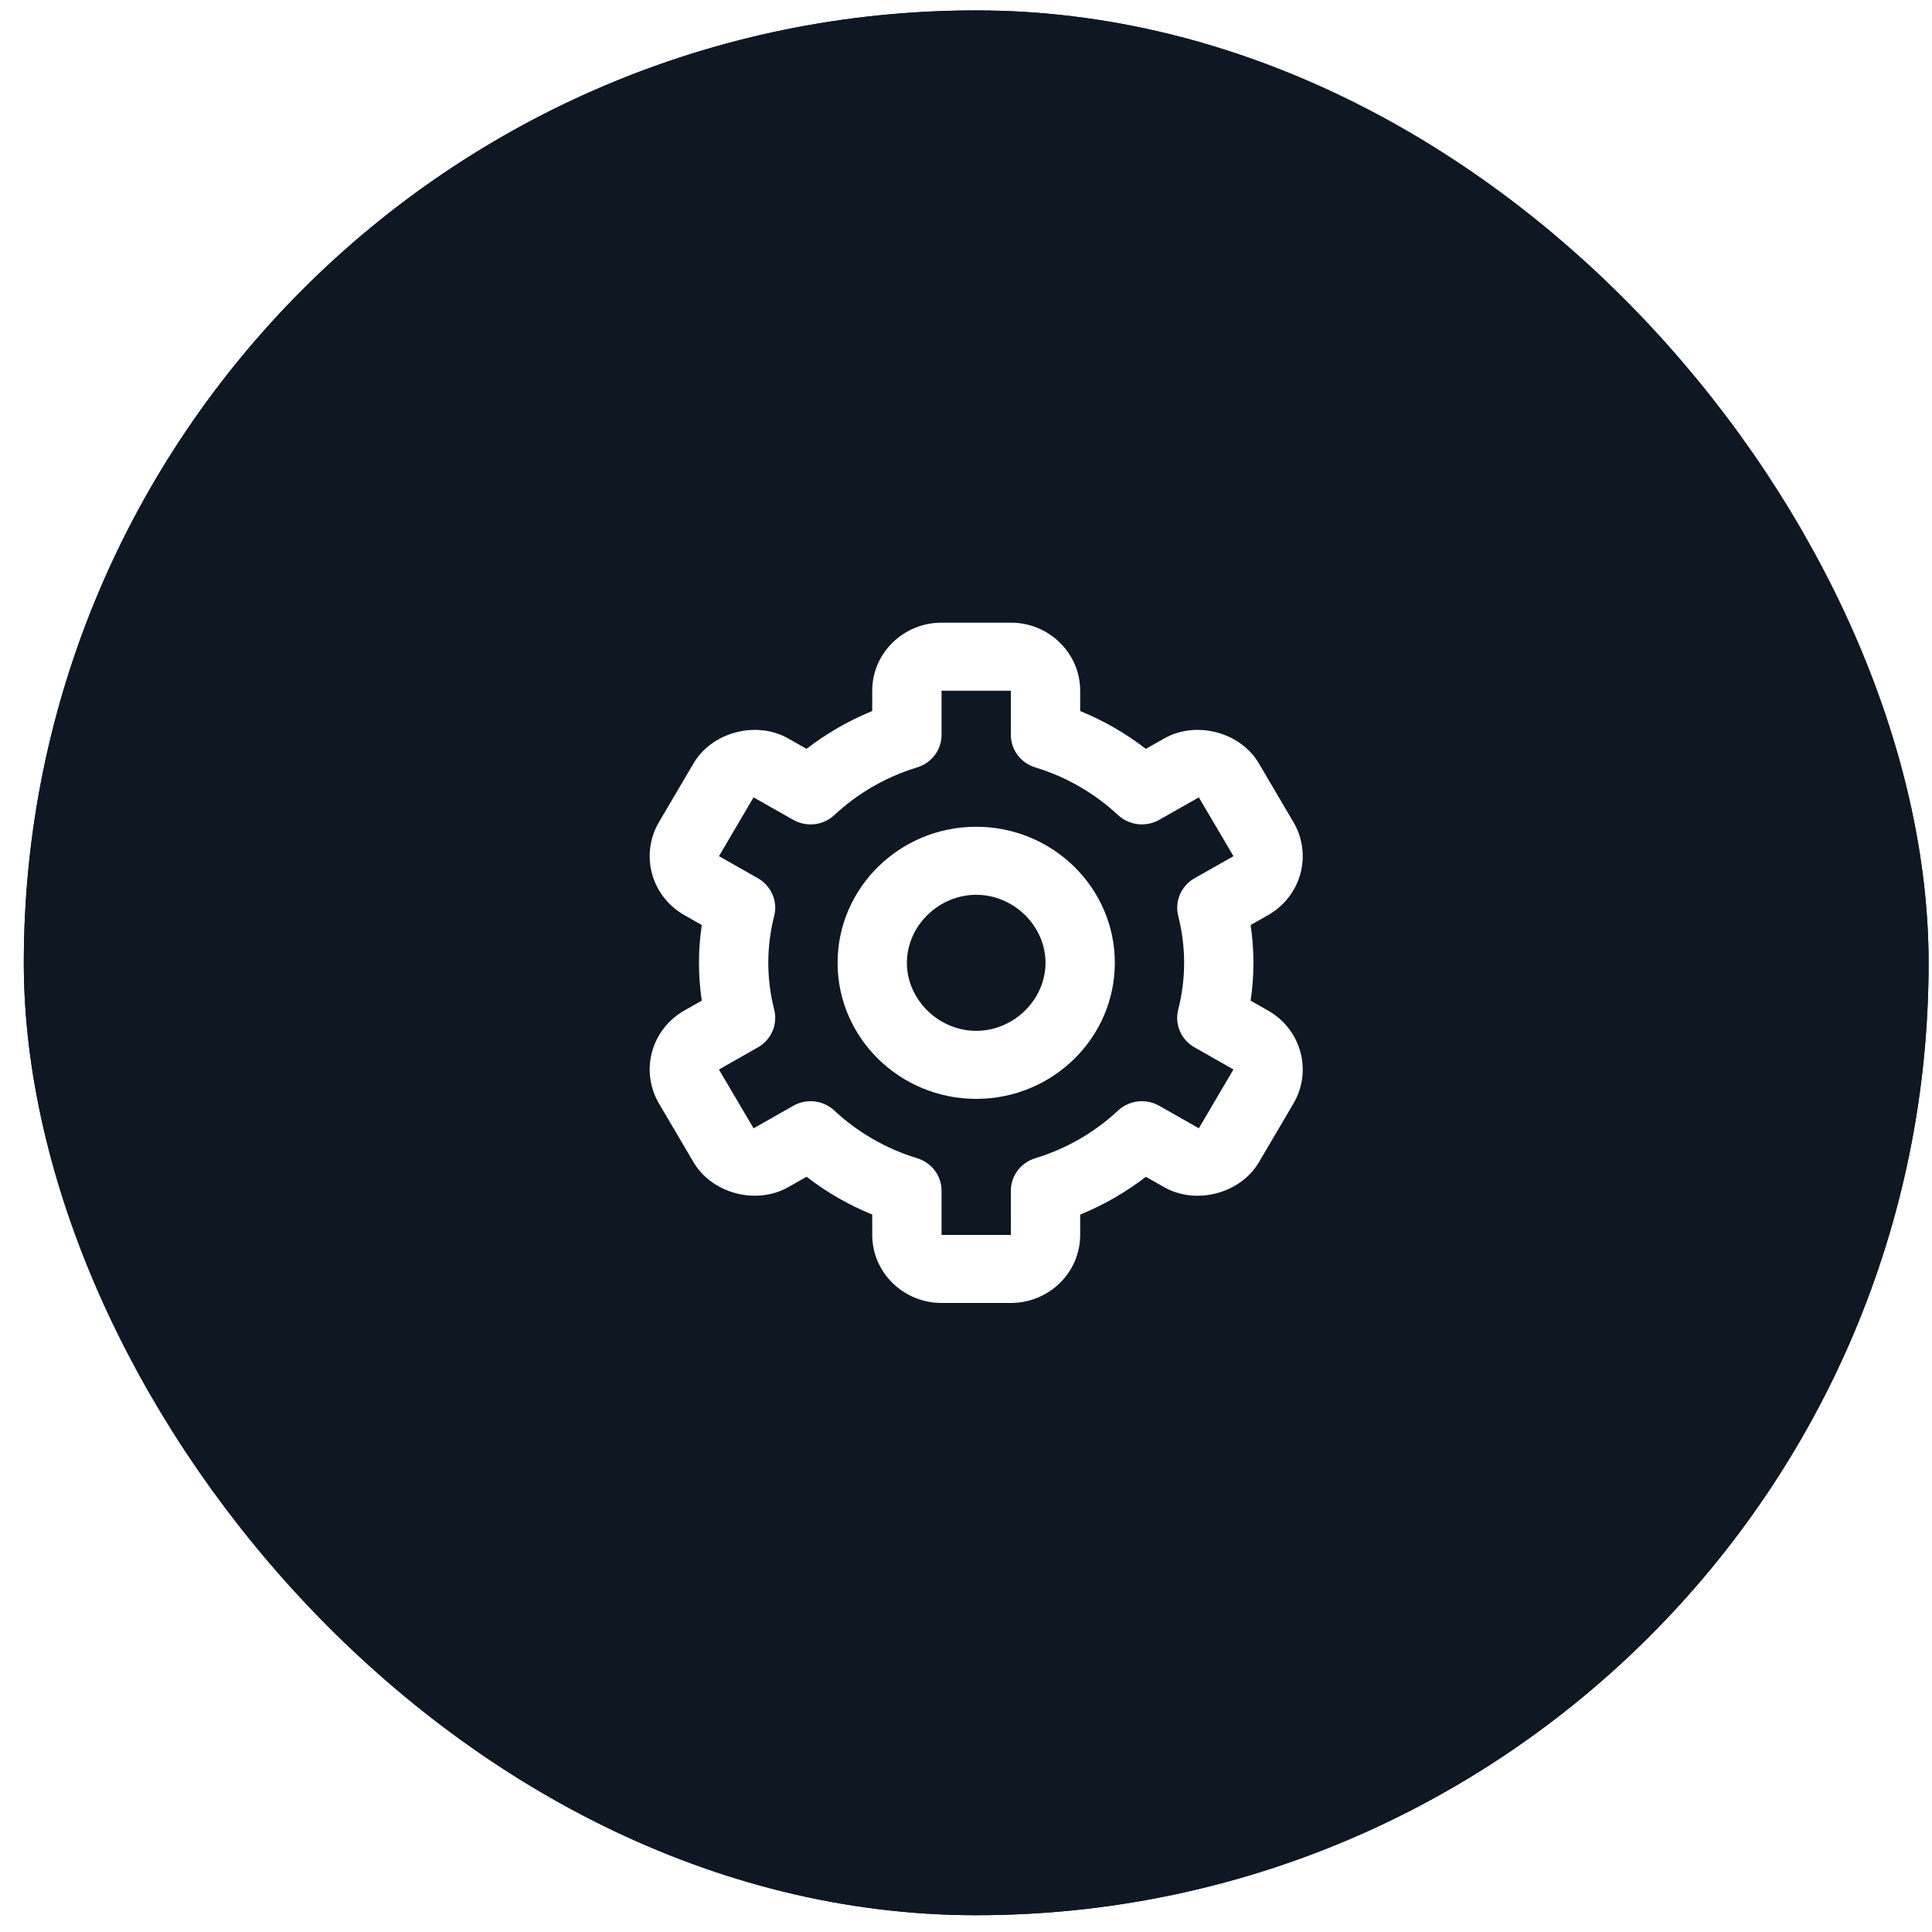 <svg width="71" height="71" viewBox="0 0 71 71" fill="none" xmlns="http://www.w3.org/2000/svg">
<g filter="url(#filter0_i_112_619)">
<rect x="0.875" y="0.383" width="70" height="70" rx="35" fill="#0E1822"/>
<rect x="2.375" y="1.883" width="67" height="67" rx="33.5" stroke="#0E1822" stroke-width="3"/>
<path d="M35.875 40.383C38.684 40.383 40.969 38.14 40.969 35.383C40.969 32.625 38.684 30.383 35.875 30.383C33.066 30.383 30.781 32.625 30.781 35.383C30.781 38.14 33.066 40.383 35.875 40.383ZM35.875 32.883C37.255 32.883 38.422 34.028 38.422 35.383C38.422 36.738 37.255 37.883 35.875 37.883C34.495 37.883 33.328 36.738 33.328 35.383C33.328 34.028 34.495 32.883 35.875 32.883Z" fill="white"/>
<path d="M24.216 40.553L25.49 42.715C26.166 43.862 27.793 44.292 28.966 43.628L29.64 43.245C30.377 43.814 31.189 44.282 32.054 44.635V45.383C32.054 46.762 33.197 47.883 34.602 47.883H37.148C38.553 47.883 39.696 46.762 39.696 45.383V44.635C40.561 44.282 41.373 43.815 42.11 43.247L42.784 43.629C43.959 44.292 45.583 43.864 46.262 42.715L47.534 40.554C47.871 39.98 47.963 39.298 47.788 38.657C47.614 38.017 47.188 37.471 46.603 37.139L45.96 36.774C46.097 35.852 46.097 34.916 45.96 33.994L46.603 33.629C47.187 33.297 47.613 32.751 47.788 32.111C47.962 31.47 47.871 30.788 47.534 30.214L46.262 28.053C45.586 26.903 43.959 26.472 42.784 27.138L42.11 27.52C41.373 26.951 40.561 26.484 39.696 26.13V25.383C39.696 24.004 38.553 22.883 37.148 22.883H34.602C33.197 22.883 32.054 24.004 32.054 25.383V26.13C31.189 26.484 30.377 26.951 29.64 27.519L28.966 27.137C27.79 26.473 26.165 26.903 25.488 28.052L24.216 30.213C23.879 30.787 23.787 31.469 23.962 32.109C24.136 32.75 24.562 33.296 25.147 33.628L25.79 33.993C25.653 34.914 25.653 35.85 25.79 36.772L25.147 37.137C24.563 37.469 24.137 38.015 23.962 38.656C23.788 39.296 23.879 39.978 24.216 40.553ZM28.452 37.105C28.308 36.542 28.235 35.964 28.234 35.383C28.234 34.805 28.308 34.225 28.451 33.66C28.518 33.397 28.496 33.119 28.387 32.869C28.279 32.62 28.091 32.411 27.852 32.275L26.422 31.463L27.693 29.302L29.151 30.129C29.389 30.264 29.665 30.32 29.938 30.288C30.21 30.256 30.465 30.138 30.664 29.952C31.525 29.147 32.564 28.549 33.7 28.203C33.961 28.125 34.189 27.966 34.351 27.751C34.514 27.536 34.601 27.276 34.602 27.008V25.383H37.148V27.008C37.149 27.276 37.236 27.536 37.399 27.751C37.561 27.966 37.789 28.125 38.05 28.203C39.185 28.549 40.224 29.148 41.086 29.952C41.285 30.137 41.54 30.255 41.813 30.287C42.085 30.319 42.361 30.264 42.599 30.129L44.056 29.303L45.33 31.464L43.898 32.275C43.659 32.411 43.471 32.62 43.363 32.87C43.255 33.119 43.233 33.397 43.3 33.66C43.442 34.225 43.516 34.805 43.516 35.383C43.516 35.959 43.442 36.539 43.298 37.105C43.231 37.369 43.254 37.647 43.362 37.896C43.47 38.146 43.658 38.355 43.898 38.49L45.328 39.302L44.057 41.463L42.599 40.637C42.361 40.501 42.085 40.446 41.812 40.477C41.54 40.51 41.285 40.628 41.086 40.814C40.225 41.618 39.186 42.217 38.05 42.563C37.789 42.641 37.561 42.799 37.399 43.014C37.236 43.23 37.149 43.49 37.148 43.758L37.151 45.383H34.602V43.758C34.601 43.49 34.514 43.23 34.351 43.014C34.189 42.799 33.961 42.641 33.7 42.563C32.565 42.216 31.526 41.618 30.664 40.814C30.465 40.627 30.21 40.509 29.938 40.477C29.664 40.445 29.388 40.502 29.151 40.638L27.694 41.465L26.421 39.304L27.852 38.49C28.092 38.355 28.28 38.146 28.388 37.896C28.496 37.647 28.519 37.369 28.452 37.105Z" fill="white"/>
</g>
<defs>
<filter id="filter0_i_112_619" x="0.875" y="0.383" width="70" height="70" filterUnits="userSpaceOnUse" color-interpolation-filters="sRGB">
<feFlood flood-opacity="0" result="BackgroundImageFix"/>
<feBlend mode="normal" in="SourceGraphic" in2="BackgroundImageFix" result="shape"/>
<feColorMatrix in="SourceAlpha" type="matrix" values="0 0 0 0 0 0 0 0 0 0 0 0 0 0 0 0 0 0 127 0" result="hardAlpha"/>
<feMorphology radius="9" operator="erode" in="SourceAlpha" result="effect1_innerShadow_112_619"/>
<feOffset/>
<feComposite in2="hardAlpha" operator="arithmetic" k2="-1" k3="1"/>
<feColorMatrix type="matrix" values="0 0 0 0 0.024 0 0 0 0 0.043 0 0 0 0 0.063 0 0 0 1 0"/>
<feBlend mode="normal" in2="shape" result="effect1_innerShadow_112_619"/>
</filter>
</defs>
</svg>
